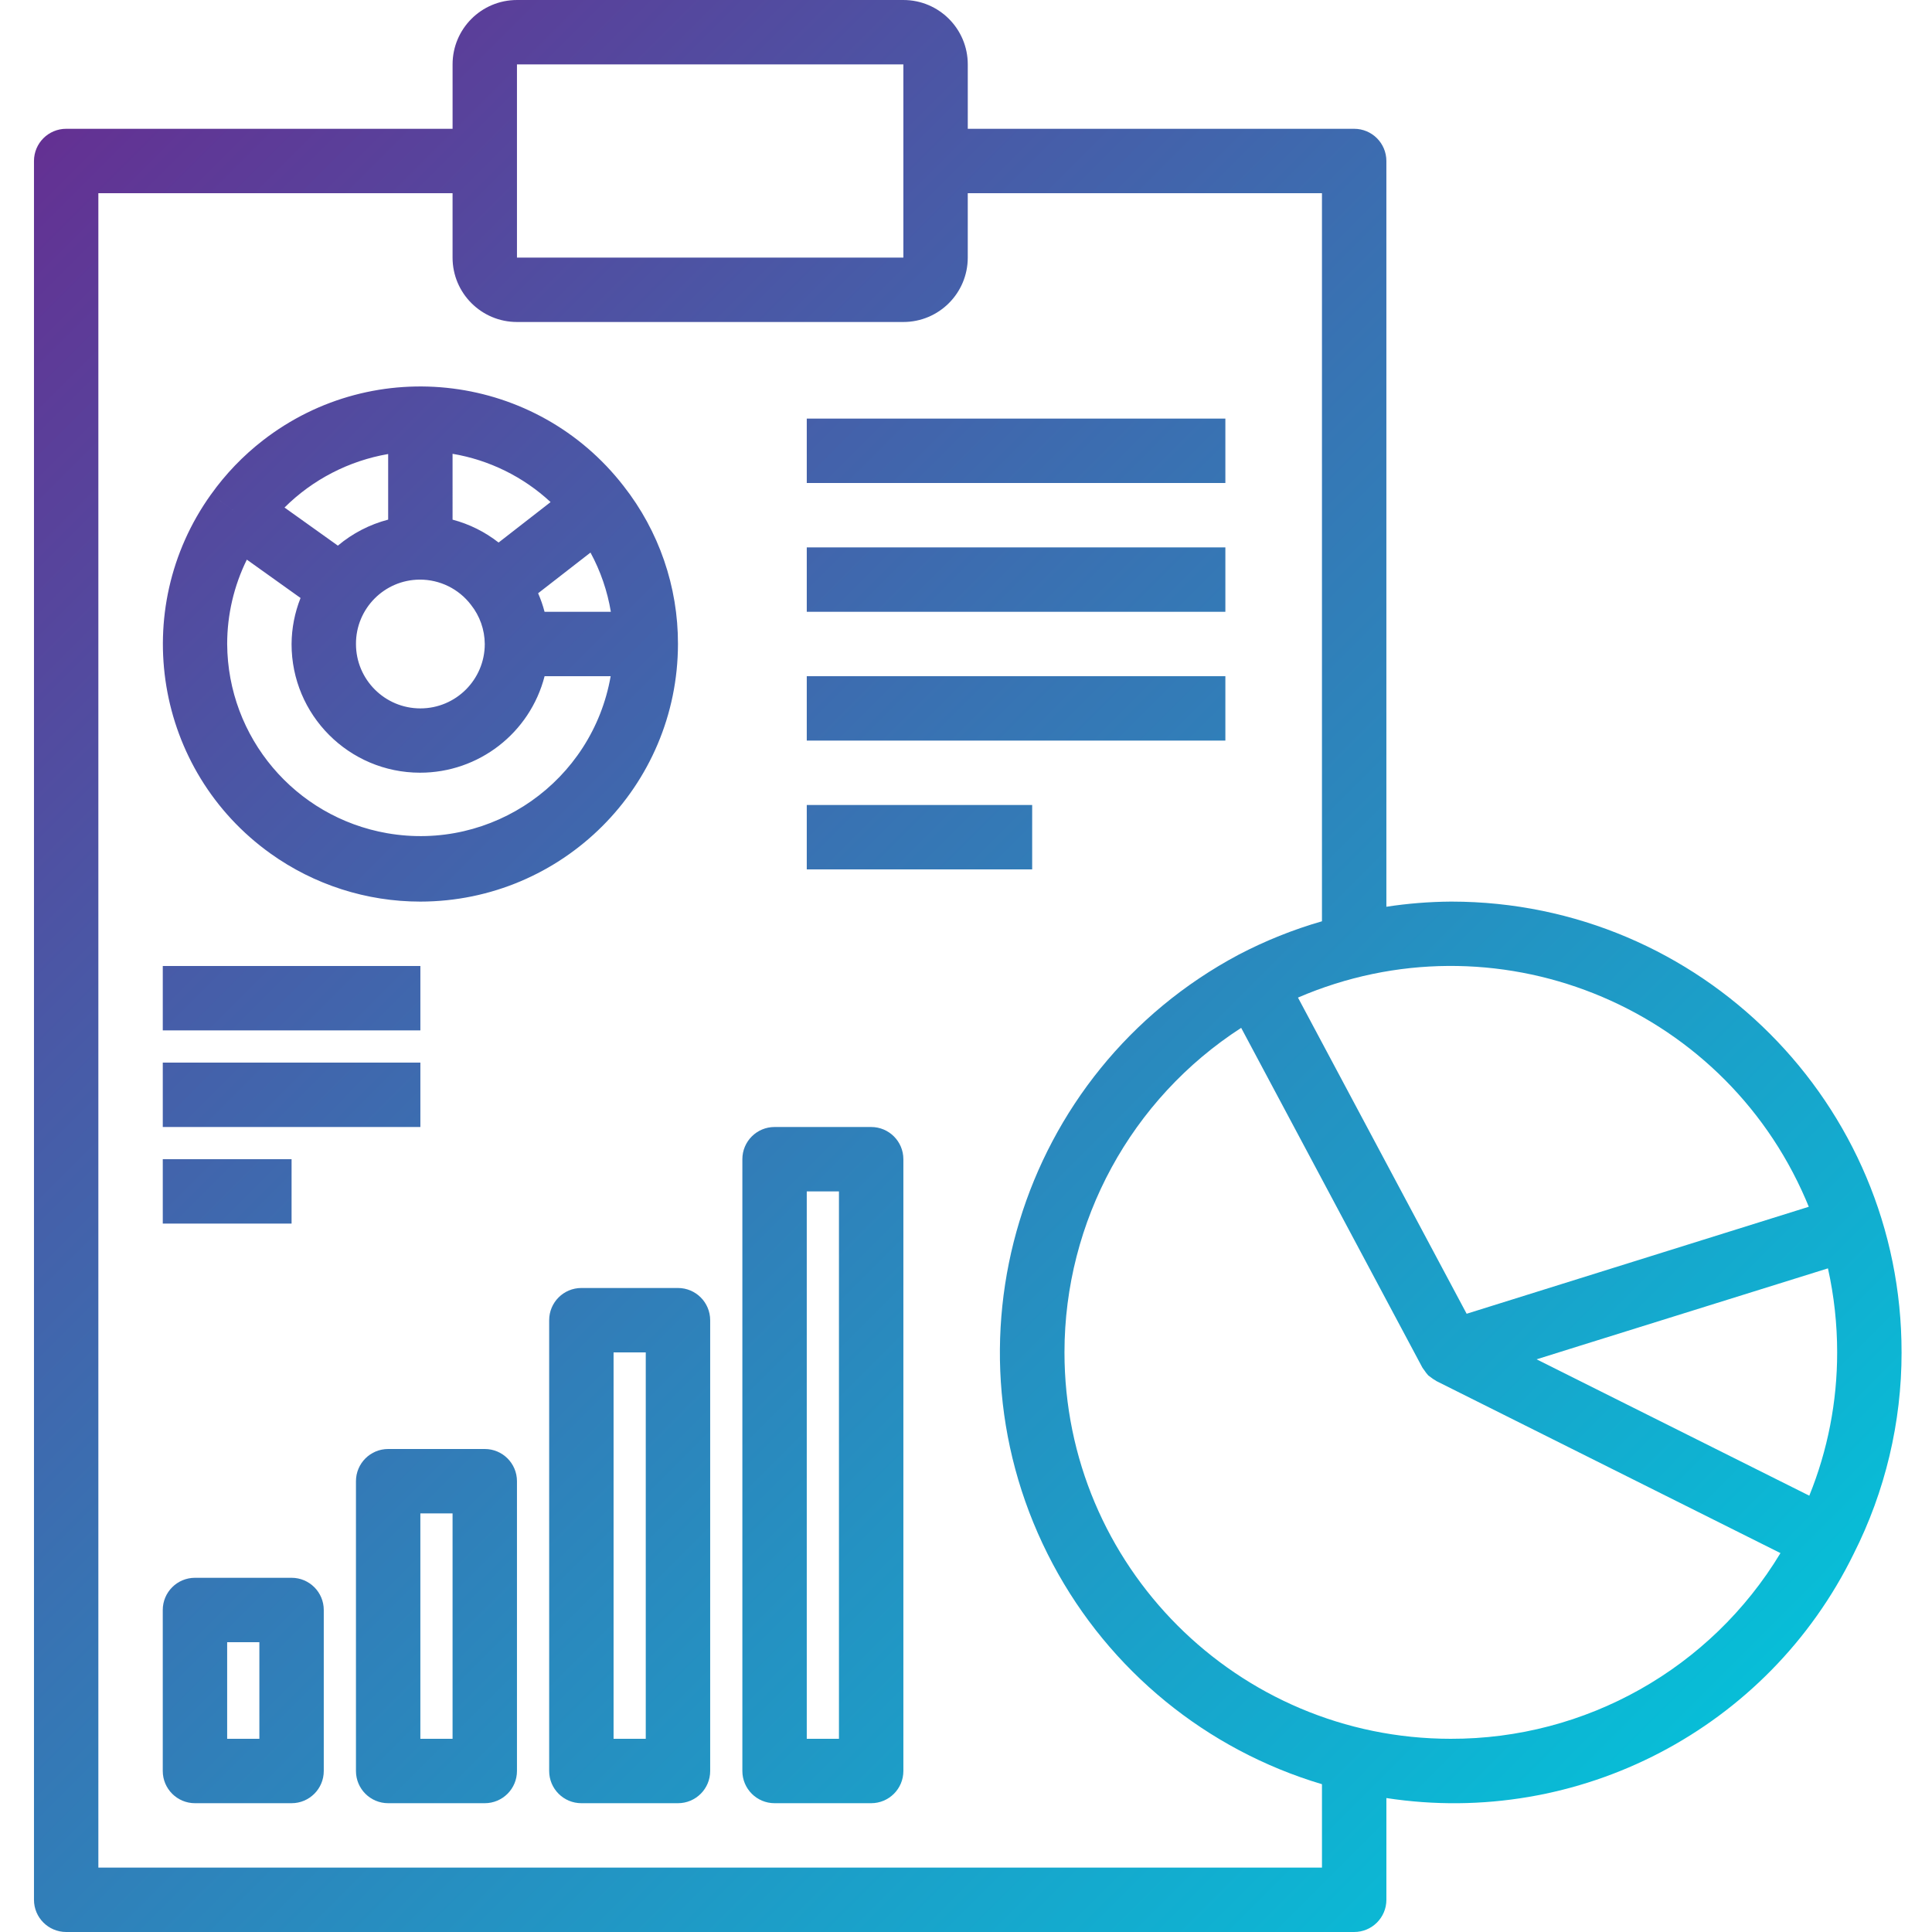 <svg height="512pt" viewBox="-9 0 512 512.001" width="512pt" xmlns="http://www.w3.org/2000/svg" xmlns:xlink="http://www.w3.org/1999/xlink"><linearGradient id="a"><stop offset="0" stop-color="#662d91"/><stop offset=".437" stop-color="#3873b3"/><stop offset="1" stop-color="#00c9dd"/></linearGradient><linearGradient id="b" gradientTransform="matrix(1.1 0 0 -1.1 -8.532 504.203)" gradientUnits="userSpaceOnUse" x1="-27.158" x2="408.717" xlink:href="#a" y1="408.044" y2="-27.831"/><linearGradient id="c" gradientTransform="matrix(1.1 0 0 -1.1 -8.532 504.203)" gradientUnits="userSpaceOnUse" x1="-15.534" x2="420.341" xlink:href="#a" y1="419.668" y2="-16.199"/><linearGradient id="d" gradientTransform="matrix(1.1 0 0 -1.1 -8.532 504.203)" gradientUnits="userSpaceOnUse" x1="79.535" x2="515.41" xlink:href="#a" y1="514.737" y2="78.862"/><linearGradient id="e" gradientTransform="matrix(1.1 0 0 -1.1 -8.532 504.203)" gradientUnits="userSpaceOnUse" x1="64.016" x2="499.891" xlink:href="#a" y1="499.218" y2="63.343"/><linearGradient id="f" gradientTransform="matrix(1.1 0 0 -1.1 -8.532 504.203)" gradientUnits="userSpaceOnUse" x1="48.497" x2="484.372" xlink:href="#a" y1="483.699" y2="47.824"/><linearGradient id="g" gradientTransform="matrix(1.1 0 0 -1.1 -8.532 504.203)" gradientUnits="userSpaceOnUse" x1="21.339" x2="457.214" xlink:href="#a" y1="456.541" y2="20.666"/><linearGradient id="h" gradientTransform="matrix(1.1 0 0 -1.1 -8.532 504.203)" gradientUnits="userSpaceOnUse" x1="-162.95" x2="272.925" xlink:href="#a" y1="272.253" y2="-163.623"/><linearGradient id="i" gradientTransform="matrix(1.1 0 0 -1.1 -8.532 504.203)" gradientUnits="userSpaceOnUse" x1="-131.912" x2="303.963" xlink:href="#a" y1="303.291" y2="-132.584"/><linearGradient id="j" gradientTransform="matrix(1.1 0 0 -1.1 -8.532 504.203)" gradientUnits="userSpaceOnUse" x1="-98.934" x2="336.941" xlink:href="#a" y1="336.269" y2="-99.607"/><linearGradient id="k" gradientTransform="matrix(1.1 0 0 -1.1 -8.532 504.203)" gradientUnits="userSpaceOnUse" x1="-65.956" x2="369.919" xlink:href="#a" y1="369.247" y2="-66.629"/><linearGradient id="l" gradientTransform="matrix(1.1 0 0 -1.1 -8.532 504.203)" gradientUnits="userSpaceOnUse" x1="-73.715" x2="362.16" xlink:href="#a" y1="361.487" y2="-74.388"/><linearGradient id="m" gradientTransform="matrix(1.1 0 0 -1.1 -8.532 504.203)" gradientUnits="userSpaceOnUse" x1="-85.355" x2="350.521" xlink:href="#a" y1="349.848" y2="-86.027"/><linearGradient id="n" gradientTransform="matrix(1.1 0 0 -1.1 -8.532 504.203)" gradientUnits="userSpaceOnUse" x1="-104.754" x2="331.122" xlink:href="#a" y1="330.449" y2="-105.426"/><path d="m494.934 358.398c.062-65.918-53.328-119.402-119.242-119.465-.074 0-.148 0-.223 0-5.715.043-11.418.496-17.066 1.367v-197.633c0-4.715-3.82-8.535-8.535-8.535h-102.398v-17.066c0-9.426-7.641-17.066-17.066-17.066h-102.402c-9.426 0-17.066 7.641-17.066 17.066v17.066h-102.398c-4.715 0-8.535 3.82-8.535 8.535v460.801c0 4.711 3.82 8.531 8.535 8.531h341.332c4.715 0 8.535-3.82 8.535-8.531v-26.965c50.977 7.832 101.133-18.371 123.82-64.691 8.367-16.562 12.723-34.859 12.711-53.414zm-96.715 1.836 11.578-3.625 65.629-20.48c1.625 7.312 2.445 14.781 2.441 22.27.012 13.016-2.492 25.91-7.383 37.973zm72.141-40.43-90.684 28.355-44.699-83.789c51.938-22.383 112.184 1.578 134.566 53.516.277.648.551 1.297.816 1.949zm-342.359-302.738h102.402v51.199h-102.402zm213.336 477.867h-324.27v-443.734h93.867v17.066c0 9.426 7.645 17.066 17.066 17.066h102.402c9.426 0 17.066-7.641 17.066-17.066v-17.066h93.867v192.949c-7.641 2.199-15.039 5.168-22.086 8.855-58.199 31.023-80.23 103.352-49.207 161.551 15.016 28.176 40.691 49.164 71.293 58.277zm34.133-34.133c-56.555-.016-102.387-45.875-102.371-102.43.012-34.75 17.641-67.121 46.828-85.977l48.016 90.023.059.086c.137.25.336.445.488.676.277.438.598.852.945 1.238l.113.117c.188.156.391.305.598.438.395.324.82.609 1.27.852.086.043.145.121.238.172l91.188 45.594c-18.457 30.609-51.625 49.289-87.371 49.211zm0 0" fill="url(#b)"/><path d="m102.402 238.934c37.684-.043 68.223-30.582 68.266-68.266.035-15.188-5.043-29.941-14.422-41.883-23.066-29.73-65.863-35.129-95.594-12.062-5.242 4.07-9.867 8.883-13.719 14.289l6.938 4.965-6.945-4.965c-21.934 30.625-14.887 73.234 15.738 95.168 11.586 8.297 25.484 12.758 39.738 12.754zm50.48-76.801h-17.57c-.438-1.68-1.008-3.324-1.707-4.914l13.879-10.785c2.66 4.895 4.484 10.203 5.398 15.699zm-41.949-41.871c9.723 1.641 18.754 6.09 25.977 12.797l-13.781 10.719c-3.609-2.828-7.758-4.895-12.195-6.066zm4.863 40.004c2.355 2.957 3.648 6.621 3.672 10.402 0 9.426-7.641 17.066-17.066 17.066-9.426 0-17.066-7.641-17.066-17.066-.043-9.379 7.523-17.02 16.902-17.062 5.312-.023 10.332 2.441 13.559 6.66zm-21.93-39.945v17.383c-4.898 1.281-9.449 3.637-13.328 6.895l-14.141-10.098c7.48-7.438 17.074-12.387 27.469-14.18zm-37.453 27.988 14.234 10.164c-1.543 3.879-2.352 8.016-2.379 12.195-.023 18.812 15.207 34.082 34.02 34.105 15.559.02 29.156-10.504 33.035-25.574h17.508c-4.875 27.855-31.406 46.48-59.262 41.605-24.387-4.273-42.227-25.379-42.367-50.137 0-7.754 1.785-15.402 5.211-22.359zm0 0" fill="url(#c)"/><path d="m204.801 110.934h110.934v17.066h-110.934zm0 0" fill="url(#d)"/><path d="m204.801 145.066h110.934v17.066h-110.934zm0 0" fill="url(#e)"/><path d="m204.801 179.199h110.934v17.066h-110.934zm0 0" fill="url(#f)"/><path d="m204.801 213.332h59.734v17.066h-59.734zm0 0" fill="url(#g)"/><path d="m68.27 418.133h-25.602c-4.711 0-8.535 3.82-8.535 8.535v42.664c0 4.715 3.82 8.535 8.535 8.535h25.602c4.711 0 8.531-3.82 8.531-8.535v-42.664c0-4.715-3.82-8.535-8.531-8.535zm-8.535 42.668h-8.535v-25.602h8.535zm0 0" fill="url(#h)"/><path d="m119.469 384h-25.602c-4.711 0-8.535 3.82-8.535 8.535v76.797c0 4.715 3.82 8.535 8.535 8.535h25.602c4.711 0 8.531-3.82 8.531-8.535v-76.797c0-4.715-3.82-8.535-8.531-8.535zm-8.535 76.801h-8.535v-59.734h8.535zm0 0" fill="url(#i)"/><path d="m170.668 341.332h-25.602c-4.711 0-8.531 3.82-8.531 8.535v119.465c0 4.715 3.82 8.535 8.531 8.535h25.602c4.711 0 8.535-3.82 8.535-8.535v-119.465c-.004-4.715-3.824-8.535-8.535-8.535zm-8.535 119.469h-8.531v-102.402h8.531zm0 0" fill="url(#j)"/><path d="m221.867 298.668h-25.602c-4.711 0-8.531 3.82-8.531 8.531v162.133c0 4.715 3.82 8.535 8.531 8.535h25.602c4.715 0 8.535-3.82 8.535-8.535v-162.133c0-4.711-3.82-8.531-8.535-8.531zm-8.535 162.133h-8.531v-145.066h8.531zm0 0" fill="url(#k)"/><path d="m34.137 256h68.266v17.066h-68.266zm0 0" fill="url(#l)"/><path d="m34.137 281.602h68.266v17.066h-68.266zm0 0" fill="url(#m)"/><path d="m34.137 307.199h34.133v17.066h-34.133zm0 0" fill="url(#n)"/></svg>